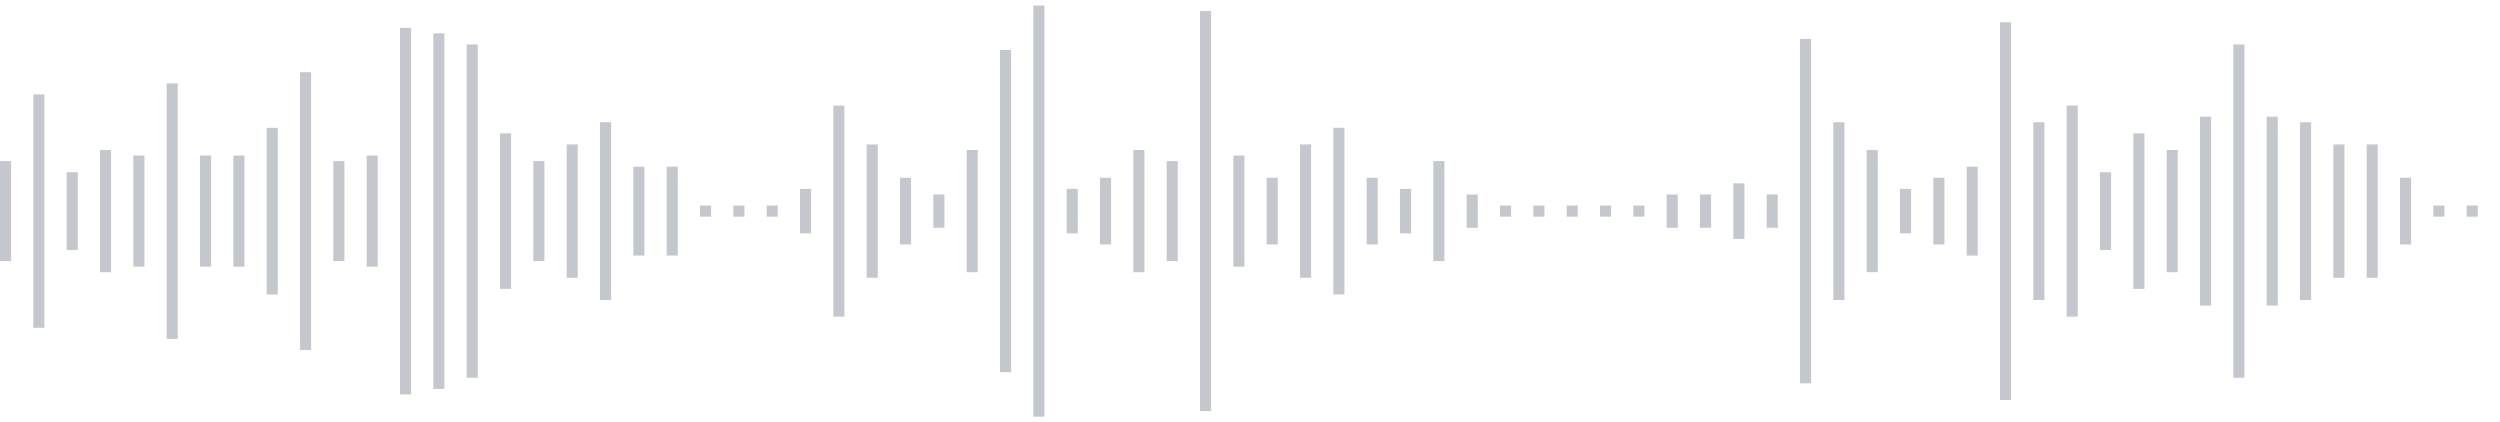 <svg xmlns="http://www.w3.org/2000/svg" xmlns:xlink="http://www.w3/org/1999/xlink" viewBox="0 0 225 38" preserveAspectRatio="none" width="100%" height="100%" fill="#C4C8CE"><g id="waveform-8b24f980-5421-42c2-bf89-742ed7d429e5"><rect x="0" y="14.5" width="1" height="9"/><rect x="3" y="8.5" width="1" height="21"/><rect x="6" y="15.5" width="1" height="7"/><rect x="9" y="13.5" width="1" height="11"/><rect x="12" y="14.0" width="1" height="10"/><rect x="15" y="7.5" width="1" height="23"/><rect x="18" y="14.0" width="1" height="10"/><rect x="21" y="14.0" width="1" height="10"/><rect x="24" y="11.5" width="1" height="15"/><rect x="27" y="6.5" width="1" height="25"/><rect x="30" y="14.5" width="1" height="9"/><rect x="33" y="14.0" width="1" height="10"/><rect x="36" y="2.5" width="1" height="33"/><rect x="39" y="3.0" width="1" height="32"/><rect x="42" y="4.0" width="1" height="30"/><rect x="45" y="12.0" width="1" height="14"/><rect x="48" y="14.5" width="1" height="9"/><rect x="51" y="13.0" width="1" height="12"/><rect x="54" y="11.0" width="1" height="16"/><rect x="57" y="15.0" width="1" height="8"/><rect x="60" y="15.0" width="1" height="8"/><rect x="63" y="18.5" width="1" height="1"/><rect x="66" y="18.5" width="1" height="1"/><rect x="69" y="18.5" width="1" height="1"/><rect x="72" y="17.0" width="1" height="4"/><rect x="75" y="9.5" width="1" height="19"/><rect x="78" y="13.0" width="1" height="12"/><rect x="81" y="16.0" width="1" height="6"/><rect x="84" y="17.5" width="1" height="3"/><rect x="87" y="13.5" width="1" height="11"/><rect x="90" y="4.5" width="1" height="29"/><rect x="93" y="0.5" width="1" height="37"/><rect x="96" y="17.0" width="1" height="4"/><rect x="99" y="16.0" width="1" height="6"/><rect x="102" y="13.5" width="1" height="11"/><rect x="105" y="14.5" width="1" height="9"/><rect x="108" y="1.0" width="1" height="36"/><rect x="111" y="14.0" width="1" height="10"/><rect x="114" y="16.0" width="1" height="6"/><rect x="117" y="13.0" width="1" height="12"/><rect x="120" y="11.5" width="1" height="15"/><rect x="123" y="16.0" width="1" height="6"/><rect x="126" y="17.0" width="1" height="4"/><rect x="129" y="14.5" width="1" height="9"/><rect x="132" y="17.5" width="1" height="3"/><rect x="135" y="18.5" width="1" height="1"/><rect x="138" y="18.5" width="1" height="1"/><rect x="141" y="18.5" width="1" height="1"/><rect x="144" y="18.5" width="1" height="1"/><rect x="147" y="18.5" width="1" height="1"/><rect x="150" y="17.5" width="1" height="3"/><rect x="153" y="17.5" width="1" height="3"/><rect x="156" y="16.5" width="1" height="5"/><rect x="159" y="17.5" width="1" height="3"/><rect x="162" y="3.5" width="1" height="31"/><rect x="165" y="11.0" width="1" height="16"/><rect x="168" y="13.5" width="1" height="11"/><rect x="171" y="17.0" width="1" height="4"/><rect x="174" y="16.0" width="1" height="6"/><rect x="177" y="15.0" width="1" height="8"/><rect x="180" y="2.0" width="1" height="34"/><rect x="183" y="11.0" width="1" height="16"/><rect x="186" y="9.5" width="1" height="19"/><rect x="189" y="15.5" width="1" height="7"/><rect x="192" y="12.0" width="1" height="14"/><rect x="195" y="13.5" width="1" height="11"/><rect x="198" y="10.5" width="1" height="17"/><rect x="201" y="4.0" width="1" height="30"/><rect x="204" y="10.5" width="1" height="17"/><rect x="207" y="11.0" width="1" height="16"/><rect x="210" y="13.0" width="1" height="12"/><rect x="213" y="13.0" width="1" height="12"/><rect x="216" y="16.0" width="1" height="6"/><rect x="219" y="18.5" width="1" height="1"/><rect x="222" y="18.5" width="1" height="1"/></g></svg>

